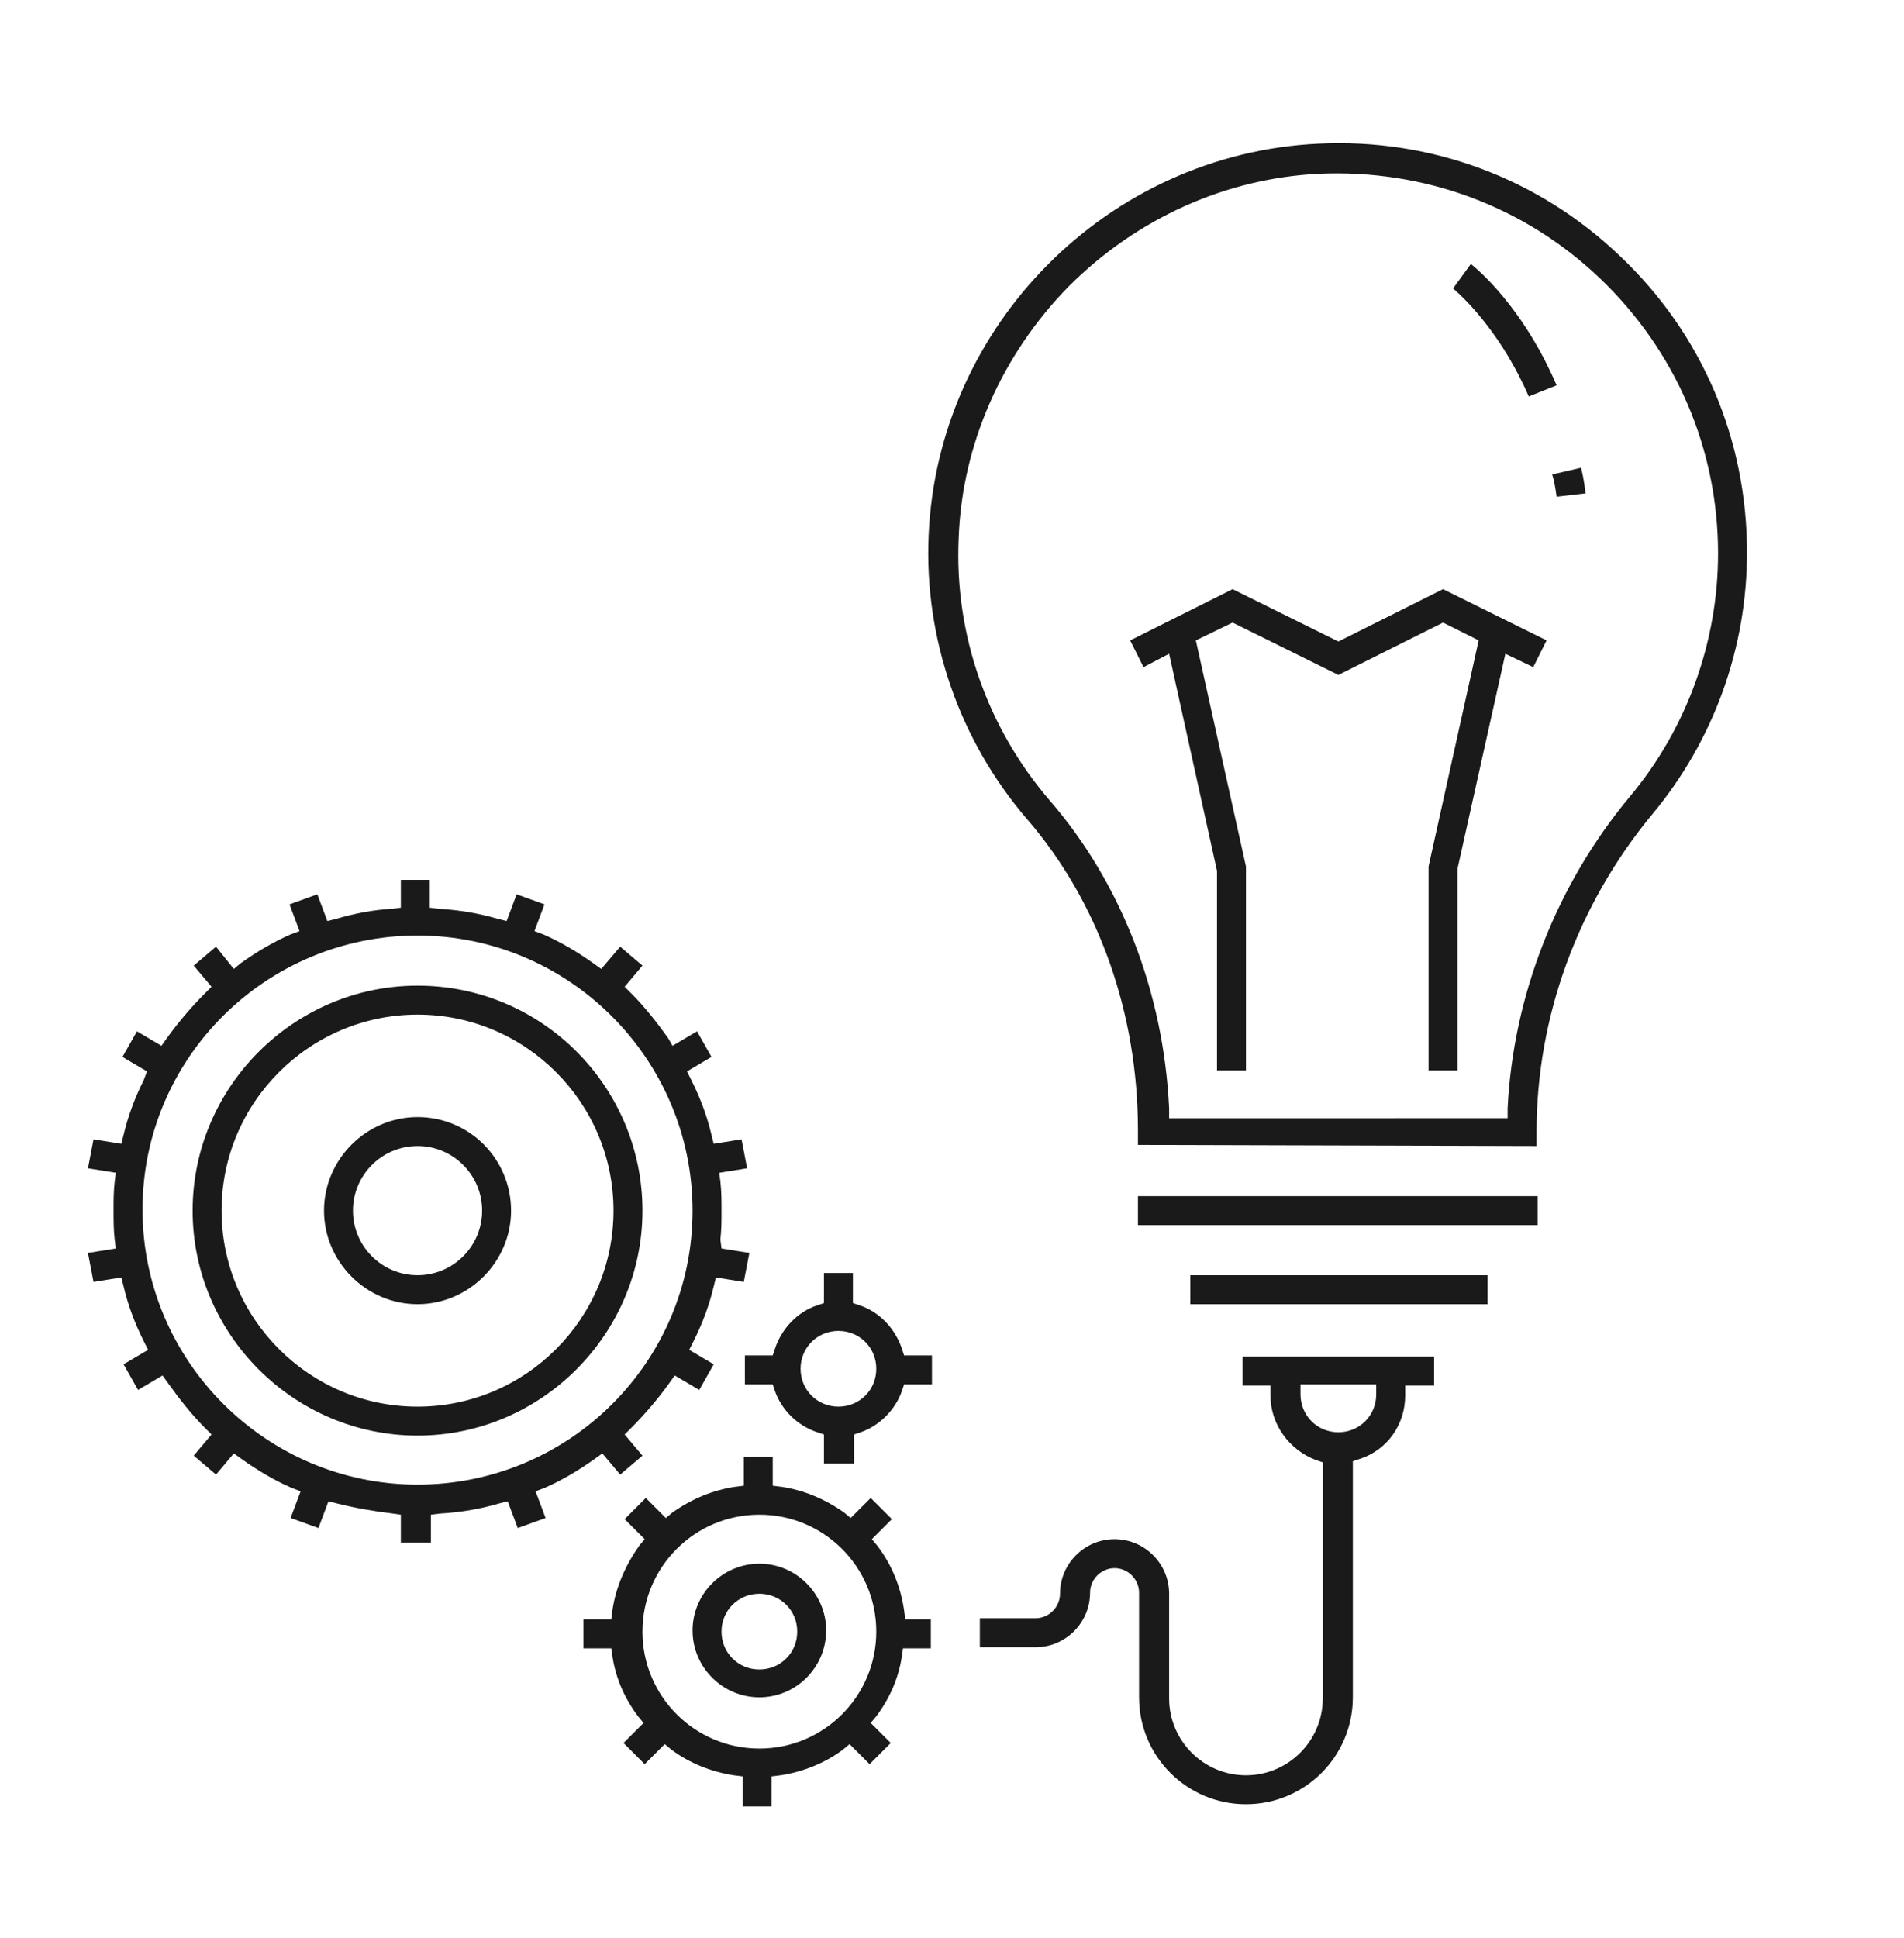 <?xml version="1.0" encoding="utf-8"?>
<!-- Generator: Adobe Illustrator 22.1.0, SVG Export Plug-In . SVG Version: 6.00 Build 0)  -->
<svg version="1.1" xmlns="http://www.w3.org/2000/svg" xmlns:xlink="http://www.w3.org/1999/xlink" x="0px" y="0px"
	 viewBox="0 0 171 174" style="enable-background:new 0 0 171 174;" xml:space="preserve">
<style type="text/css">
	.st0{fill:#1A1A1A;}
	.st1{fill:#B1191A;}
	.st2{fill:#CEAF1B;}
</style>
<g id="Ebene_1">
	<g>
		<path class="st0" d="M138,102.9v-1.3c0-10.3,3.7-20.4,10.4-28.5c5.5-6.6,8.5-14.9,8.5-23.5c0-10.1-4-19.6-11.4-26.6v0
			c-7.3-7-17-10.6-27.1-10.1c-18.9,0.9-34.2,16.3-35,35.2c-0.4,9.3,2.8,18.4,8.8,25.4c6.5,7.5,10,17.5,10,28v1.3L138,102.9z
			 M94.3,71.9c-5.6-6.5-8.6-14.9-8.2-23.6c0.3-8.4,3.9-16.5,9.9-22.6c6.1-6.1,14.1-9.7,22.5-10.1c9.4-0.4,18.4,2.9,25.2,9.4
			c6.8,6.5,10.6,15.3,10.6,24.7c0,7.9-2.8,15.7-7.9,21.8c-6.6,7.9-10.5,17.9-11,28l0,0.9H105l0-0.9C104.5,89.1,100.7,79.3,94.3,71.9
			z"/>
		<rect x="102.2" y="107.4" class="st0" width="35.9" height="2.6"/>
		<rect x="106.9" y="114.5" class="st0" width="26.7" height="2.6"/>
		<path class="st0" d="M111.9,162c5.3,0,9.6-4.3,9.6-9.6v-21.2l0.6-0.2c2.5-0.8,4.1-3.1,4.1-5.7v-0.9l0.9,0h1.7v-2.6h-17.2v2.6h2.5
			v0.9c0,2.6,1.7,4.9,4.1,5.8l0.6,0.2v21.2c0,3.8-3.1,6.9-6.9,6.9s-6.9-3.1-6.9-6.9v-9.4c0-2.7-2.2-4.9-4.9-4.9s-4.9,2.2-4.9,4.9
			c0,1.2-1,2.2-2.2,2.2h-5v2.6h5c2.7,0,4.9-2.2,4.9-4.9c0-1.2,1-2.2,2.2-2.2s2.2,1,2.2,2.2v9.4C102.3,157.7,106.6,162,111.9,162z
			 M116.8,125.2v-0.9l0.9,0h5.9v0.9c0,1.9-1.5,3.4-3.4,3.4S116.8,127.1,116.8,125.2z"/>
		<polygon class="st0" points="137.7,59.9 138.9,57.5 129.6,52.9 120.2,57.6 110.7,52.9 101.5,57.5 102.7,59.9 105,58.7 109.3,78.2 
			109.3,96.1 111.9,96.1 111.9,77.8 107.4,57.5 110.7,55.9 120.2,60.6 129.6,55.9 132.8,57.5 128.3,77.8 128.3,96.1 130.9,96.1 
			130.9,78 135.2,58.7 		"/>
		<path class="st0" d="M64.7,111.3c0.1-0.9,0.1-1.7,0.1-2.6c0-0.9,0-1.7-0.1-2.6l-0.1-0.8l2.5-0.4l-0.5-2.6l-2.5,0.4l-0.2-0.8
			c-0.4-1.7-1-3.3-1.8-4.9l-0.4-0.8l2.2-1.3l-1.3-2.3l-2.2,1.3L60,93.2c-1-1.4-2.1-2.8-3.3-4l-0.6-0.6l1.6-1.9l-2-1.7L54,87
			l-0.7-0.5c-1.4-1-2.9-1.9-4.5-2.6l-0.8-0.3l0.9-2.4l-2.5-0.9l-0.9,2.4l-0.8-0.2c-1.7-0.5-3.5-0.8-5.3-0.9l-0.8-0.1v-2.5H36v2.5
			l-0.8,0.1c-1.7,0.1-3.3,0.4-5,0.9l-0.8,0.2l-0.9-2.4l-2.5,0.9l0.9,2.4l-0.8,0.3c-1.6,0.7-3.1,1.6-4.5,2.6L21,87L19.4,85l-2,1.7
			l1.6,1.9l-0.6,0.6c-1.2,1.2-2.4,2.6-3.4,4l-0.5,0.7l-2.2-1.3L11,94.9l2.2,1.3L12.9,97c-0.8,1.6-1.4,3.2-1.8,4.9l-0.2,0.8l-2.5-0.4
			l-0.5,2.6l2.5,0.4l-0.1,0.8c-0.1,0.9-0.1,1.7-0.1,2.6s0,1.7,0.1,2.6l0.1,0.8l-2.5,0.4l0.5,2.6l2.5-0.4l0.2,0.8
			c0.4,1.7,1,3.3,1.8,4.9l0.4,0.8l-2.2,1.3l1.3,2.3l2.2-1.3l0.5,0.7c1,1.4,2.1,2.8,3.3,4l0.6,0.6l-1.6,1.9l2,1.7l1.6-1.9l0.7,0.5
			c1.4,1,2.9,1.9,4.5,2.6l0.8,0.3l-0.9,2.4l2.5,0.9l0.9-2.4l0.8,0.2c1.6,0.4,3.3,0.7,5,0.9L36,136v2.5h2.7V136l0.8-0.1
			c1.8-0.1,3.6-0.4,5.3-0.9l0.8-0.2l0.9,2.4l2.5-0.9l-0.9-2.4l0.8-0.3c1.6-0.7,3.1-1.6,4.5-2.6l0.7-0.5l1.6,1.9l2-1.7l-1.6-1.9
			l0.6-0.6c1.2-1.2,2.4-2.6,3.4-4l0.5-0.7l2.2,1.3l1.3-2.3l-2.2-1.3l0.4-0.8c0.8-1.6,1.4-3.2,1.8-4.9l0.2-0.8l2.5,0.4l0.5-2.6
			l-2.5-0.4L64.7,111.3z M37.5,133.3c-13.6,0-24.7-11.1-24.7-24.7S23.9,84,37.5,84c13.6,0,24.7,11.1,24.7,24.7
			S51.1,133.3,37.5,133.3z"/>
		<path class="st0" d="M37.5,100.3c-4.6,0-8.4,3.8-8.4,8.4s3.8,8.4,8.4,8.4s8.4-3.8,8.4-8.4S42.2,100.3,37.5,100.3z M37.5,114.5
			c-3.2,0-5.8-2.6-5.8-5.8c0-3.2,2.6-5.8,5.8-5.8s5.8,2.6,5.8,5.8C43.3,111.9,40.7,114.5,37.5,114.5z"/>
		<path class="st0" d="M37.5,88.5c-11.1,0-20.2,9.1-20.2,20.2s9.1,20.2,20.2,20.2s20.2-9.1,20.2-20.2S48.7,88.5,37.5,88.5z
			 M37.5,126.3c-9.7,0-17.6-7.9-17.6-17.6c0-9.7,7.9-17.6,17.6-17.6c9.7,0,17.6,7.9,17.6,17.6C55.1,118.4,47.2,126.3,37.5,126.3z"/>
		<path class="st0" d="M83.7,145.4h-2.4l-0.1-0.8c-0.3-2.1-1.1-4.1-2.4-5.8l-0.5-0.6l1.8-1.8l-1.9-1.9l-1.8,1.8l-0.6-0.5
			c-1.7-1.2-3.6-2-5.6-2.3l-0.8-0.1v-2.6h-2.6v2.6l-0.8,0.1c-2,0.3-3.9,1.1-5.6,2.3l-0.6,0.5l-1.8-1.8l-1.9,1.9l1.8,1.8l-0.5,0.6
			c-1.2,1.7-2.1,3.7-2.4,5.8l-0.1,0.8h-2.5v2.6h2.5l0.1,0.7c0.3,2,1.1,3.8,2.3,5.4l0.5,0.6l-1.8,1.8l1.9,1.9l1.8-1.8l0.6,0.5
			c1.6,1.2,3.6,2,5.6,2.3l0.8,0.1v2.7h2.6v-2.7l0.8-0.1c2-0.3,4-1.1,5.6-2.3l0.6-0.5l1.8,1.8l1.9-1.9l-1.8-1.8l0.5-0.6
			c1.2-1.6,2-3.4,2.3-5.4l0.1-0.7h2.5V145.4z M68.2,157c-5.8,0-10.5-4.7-10.5-10.5S62.4,136,68.2,136c5.8,0,10.5,4.7,10.5,10.5
			S74,157,68.2,157z"/>
		<path class="st0" d="M68.2,140.4c-3.3,0-6,2.7-6,6s2.7,6,6,6s6-2.7,6-6S71.5,140.4,68.2,140.4z M68.2,149.9
			c-1.9,0-3.4-1.5-3.4-3.4s1.5-3.4,3.4-3.4s3.4,1.5,3.4,3.4S70.1,149.9,68.2,149.9z"/>
		<path class="st0" d="M81,124.9l0.2-0.6h2.5v-2.6h-2.5l-0.2-0.6c-0.6-1.8-2-3.3-3.8-3.9l-0.6-0.2v-2.7H74v2.7l-0.6,0.2
			c-1.8,0.6-3.2,2.1-3.8,3.9l-0.2,0.6h-2.5v2.6h2.5l0.2,0.6c0.6,1.7,2,3.1,3.8,3.7l0.6,0.2v2.6h2.7v-2.6l0.6-0.2
			C79,128,80.4,126.6,81,124.9z M75.3,126.3c-1.9,0-3.4-1.5-3.4-3.4s1.5-3.4,3.4-3.4c1.9,0,3.4,1.5,3.4,3.4S77.2,126.3,75.3,126.3z"
			/>
		<path class="st0" d="M139.8,44.6l2.6-0.3c-0.1-0.8-0.2-1.5-0.4-2.3l-2.6,0.6C139.6,43.2,139.7,43.9,139.8,44.6z"/>
		<path class="st0" d="M132.1,23.7l-1.6,2.2c1.4,1.2,4.5,4.4,6.8,9.7l2.5-1C137.2,28.5,133.6,24.9,132.1,23.7z"/>
	</g>
</g>
<g id="_x30_0_x5F_Allgemein">
</g>
</svg>
